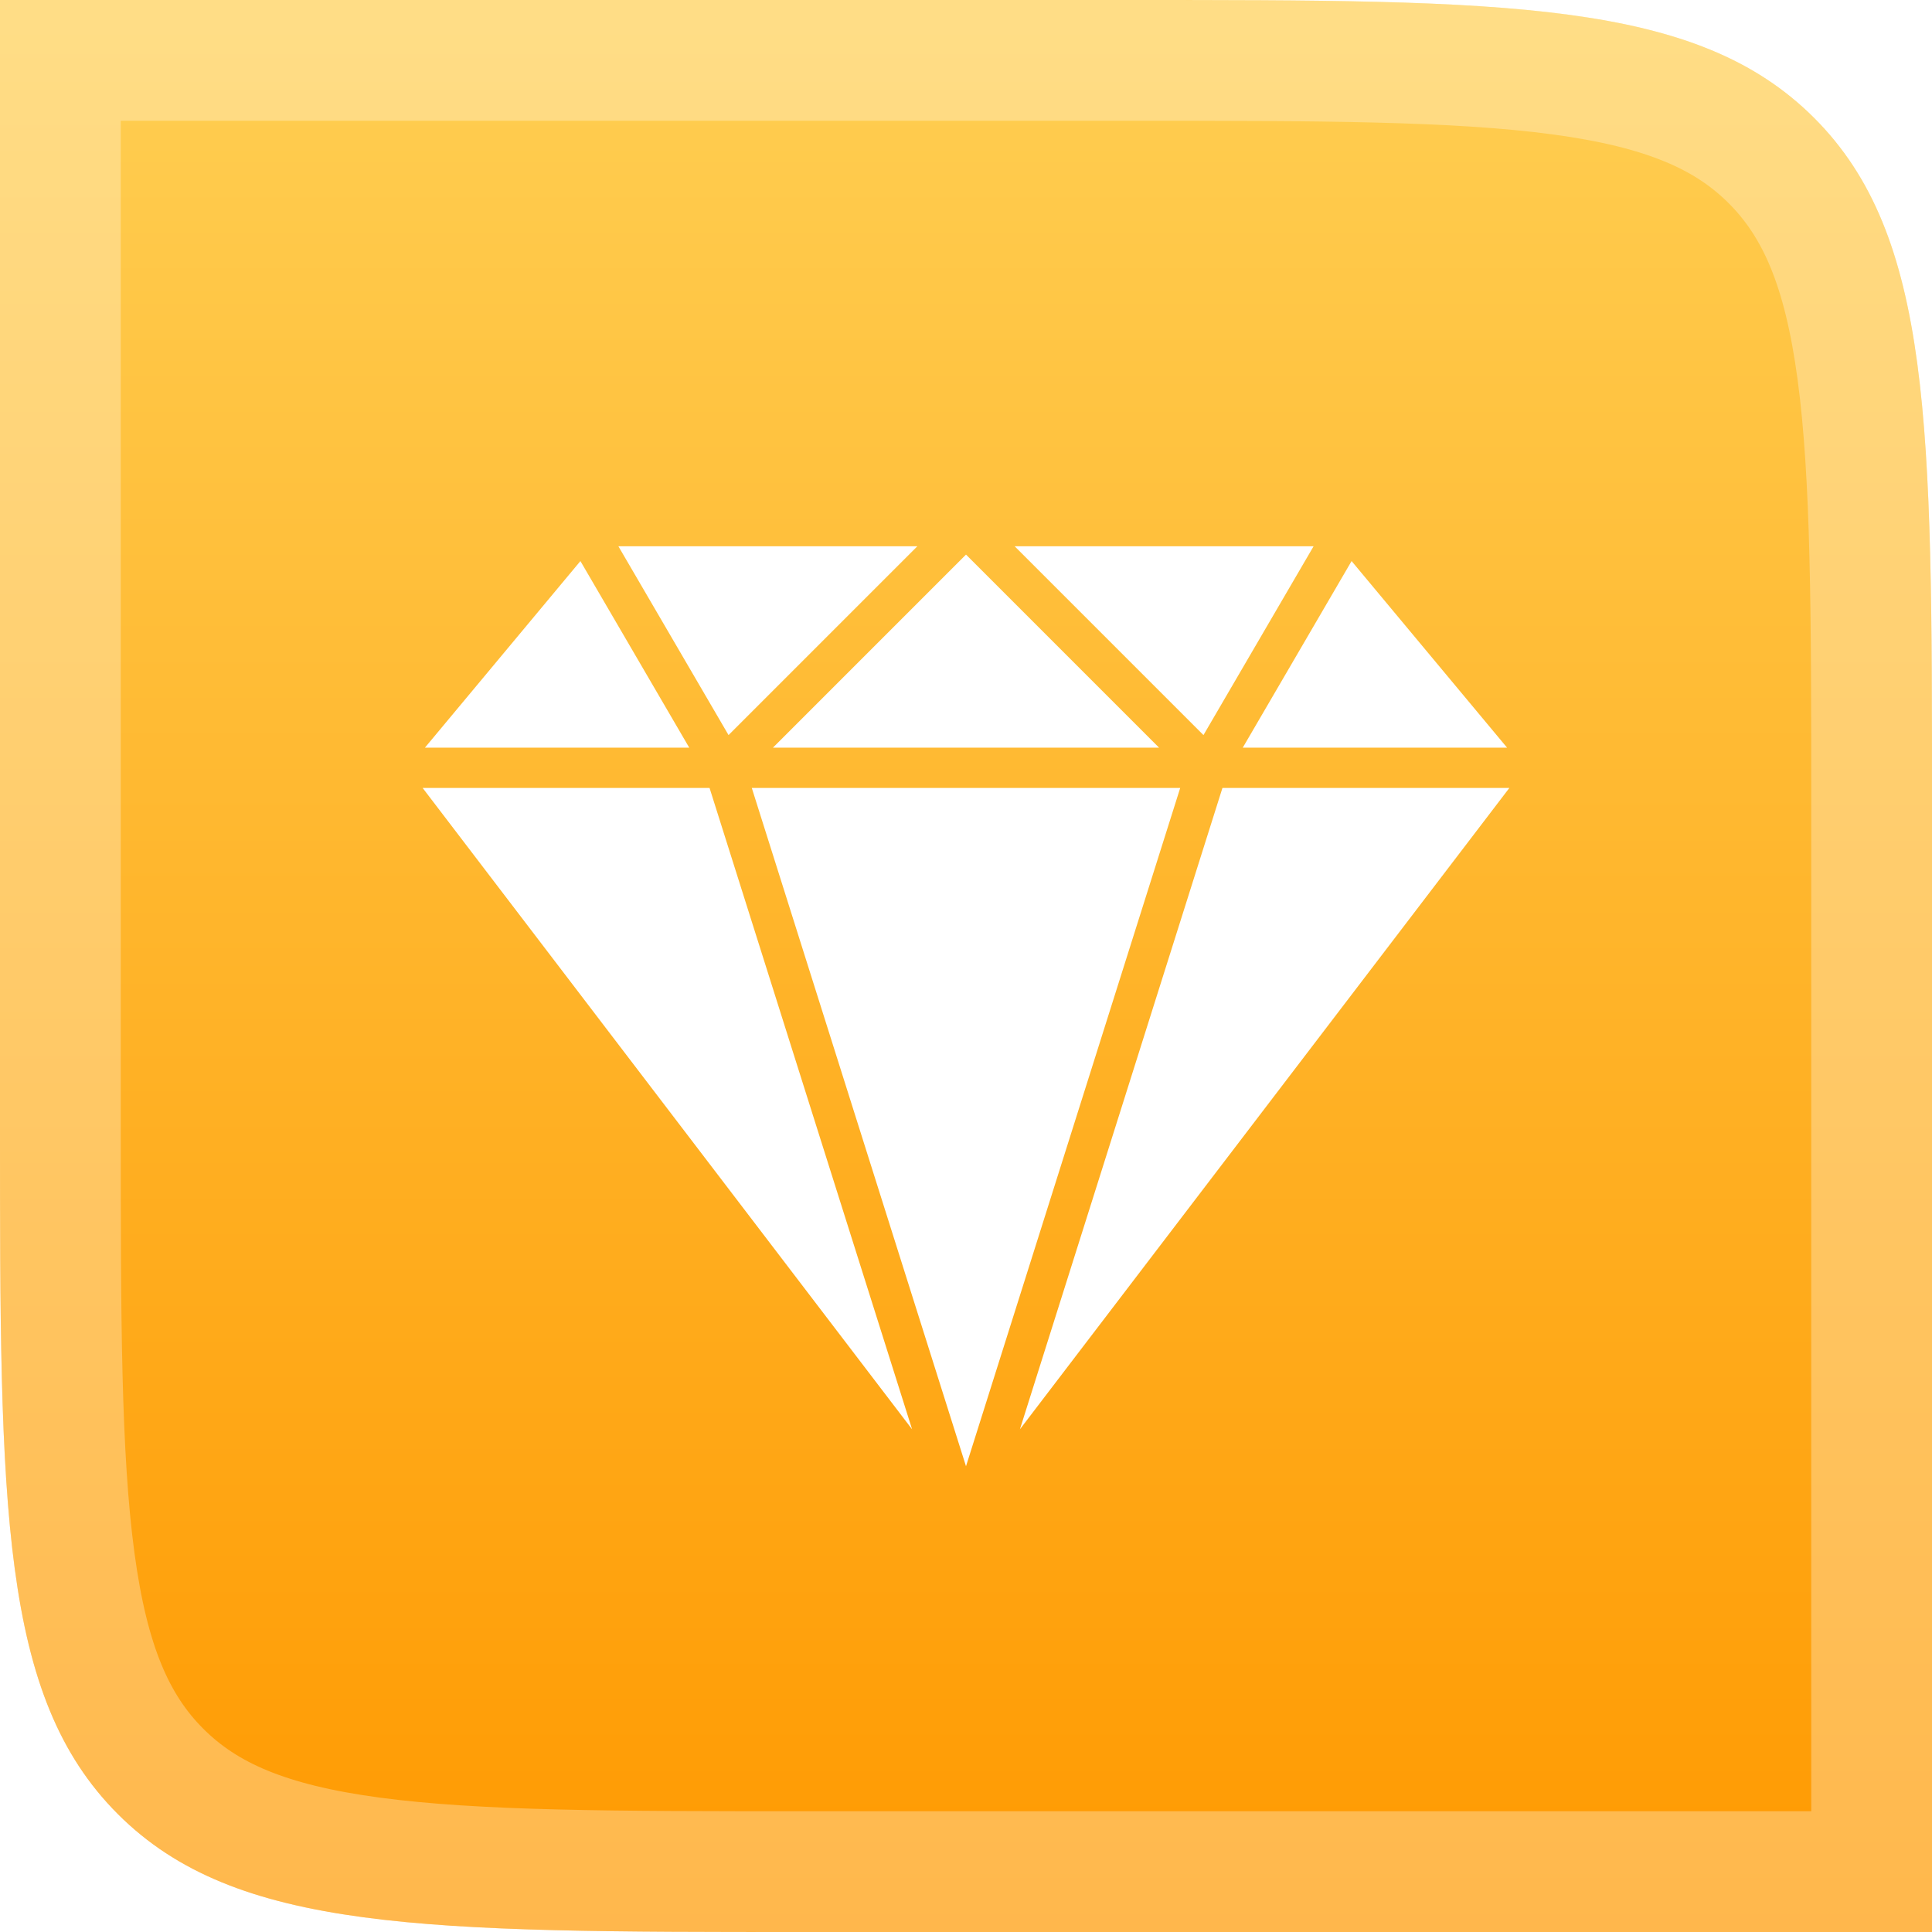<svg width="96" height="96" viewBox="0 0 96 96" fill="none" xmlns="http://www.w3.org/2000/svg">
<path d="M0 0H56C74.856 0 84.284 0 90.142 5.858C96 11.716 96 21.144 96 40V96H40C21.144 96 11.716 96 5.858 90.142C0 84.284 0 74.856 0 56V0Z" fill="url(#paint0_linear_6849_35711)"/>
<path d="M3 3H56C65.513 3 72.346 3.006 77.546 3.705C82.659 4.393 85.742 5.701 88.021 7.979C90.299 10.258 91.607 13.341 92.294 18.454C92.994 23.654 93 30.487 93 40V93H40C30.487 93 23.654 92.994 18.454 92.294C13.341 91.607 10.258 90.299 7.979 88.021C5.701 85.742 4.393 82.659 3.705 77.546C3.006 72.346 3 65.513 3 56V3Z" stroke="white" stroke-opacity="0.3" stroke-width="6"/>
<g clip-path="url(#clip0_6849_35711)">
<g filter="url(#filter0_d_6849_35711)">
<path d="M60.743 37.152L50.679 69.021L75 37.152H60.743Z" fill="white"/>
<path d="M28.84 25.879L21.114 35.151H34.248L28.84 25.879Z" fill="white"/>
<path d="M67.16 25.879L61.752 35.151H74.886L67.16 25.879Z" fill="white"/>
<path d="M35.257 37.152H21L45.321 69.021L35.257 37.152Z" fill="white"/>
<path d="M50.416 25.143L59.799 34.526L65.272 25.143H50.416Z" fill="white"/>
<path d="M30.727 25.143L36.201 34.526L45.584 25.143H30.727Z" fill="white"/>
<path d="M37.356 37.152L48 70.857L58.644 37.152H37.356Z" fill="white"/>
<path d="M48 25.557L38.407 35.151H57.593L48 25.557Z" fill="white"/>
</g>
</g>
<defs>
<filter id="filter0_d_6849_35711" x="19" y="25.143" width="58" height="49.715" filterUnits="userSpaceOnUse" color-interpolation-filters="sRGB">
<feFlood flood-opacity="0" result="BackgroundImageFix"/>
<feColorMatrix in="SourceAlpha" type="matrix" values="0 0 0 0 0 0 0 0 0 0 0 0 0 0 0 0 0 0 127 0" result="hardAlpha"/>
<feOffset dy="2"/>
<feGaussianBlur stdDeviation="1"/>
<feComposite in2="hardAlpha" operator="out"/>
<feColorMatrix type="matrix" values="0 0 0 0 0 0 0 0 0 0 0 0 0 0 0 0 0 0 0.15 0"/>
<feBlend mode="normal" in2="BackgroundImageFix" result="effect1_dropShadow_6849_35711"/>
<feBlend mode="normal" in="SourceGraphic" in2="effect1_dropShadow_6849_35711" result="shape"/>
</filter>
<linearGradient id="paint0_linear_6849_35711" x1="48" y1="0" x2="48" y2="96" gradientUnits="userSpaceOnUse">
<stop stop-color="#FFCF53"/>
<stop offset="1" stop-color="#FF9900"/>
</linearGradient>
<clipPath id="clip0_6849_35711">
<rect width="54" height="54" fill="white" transform="translate(21 21)"/>
</clipPath>
</defs>
</svg>
